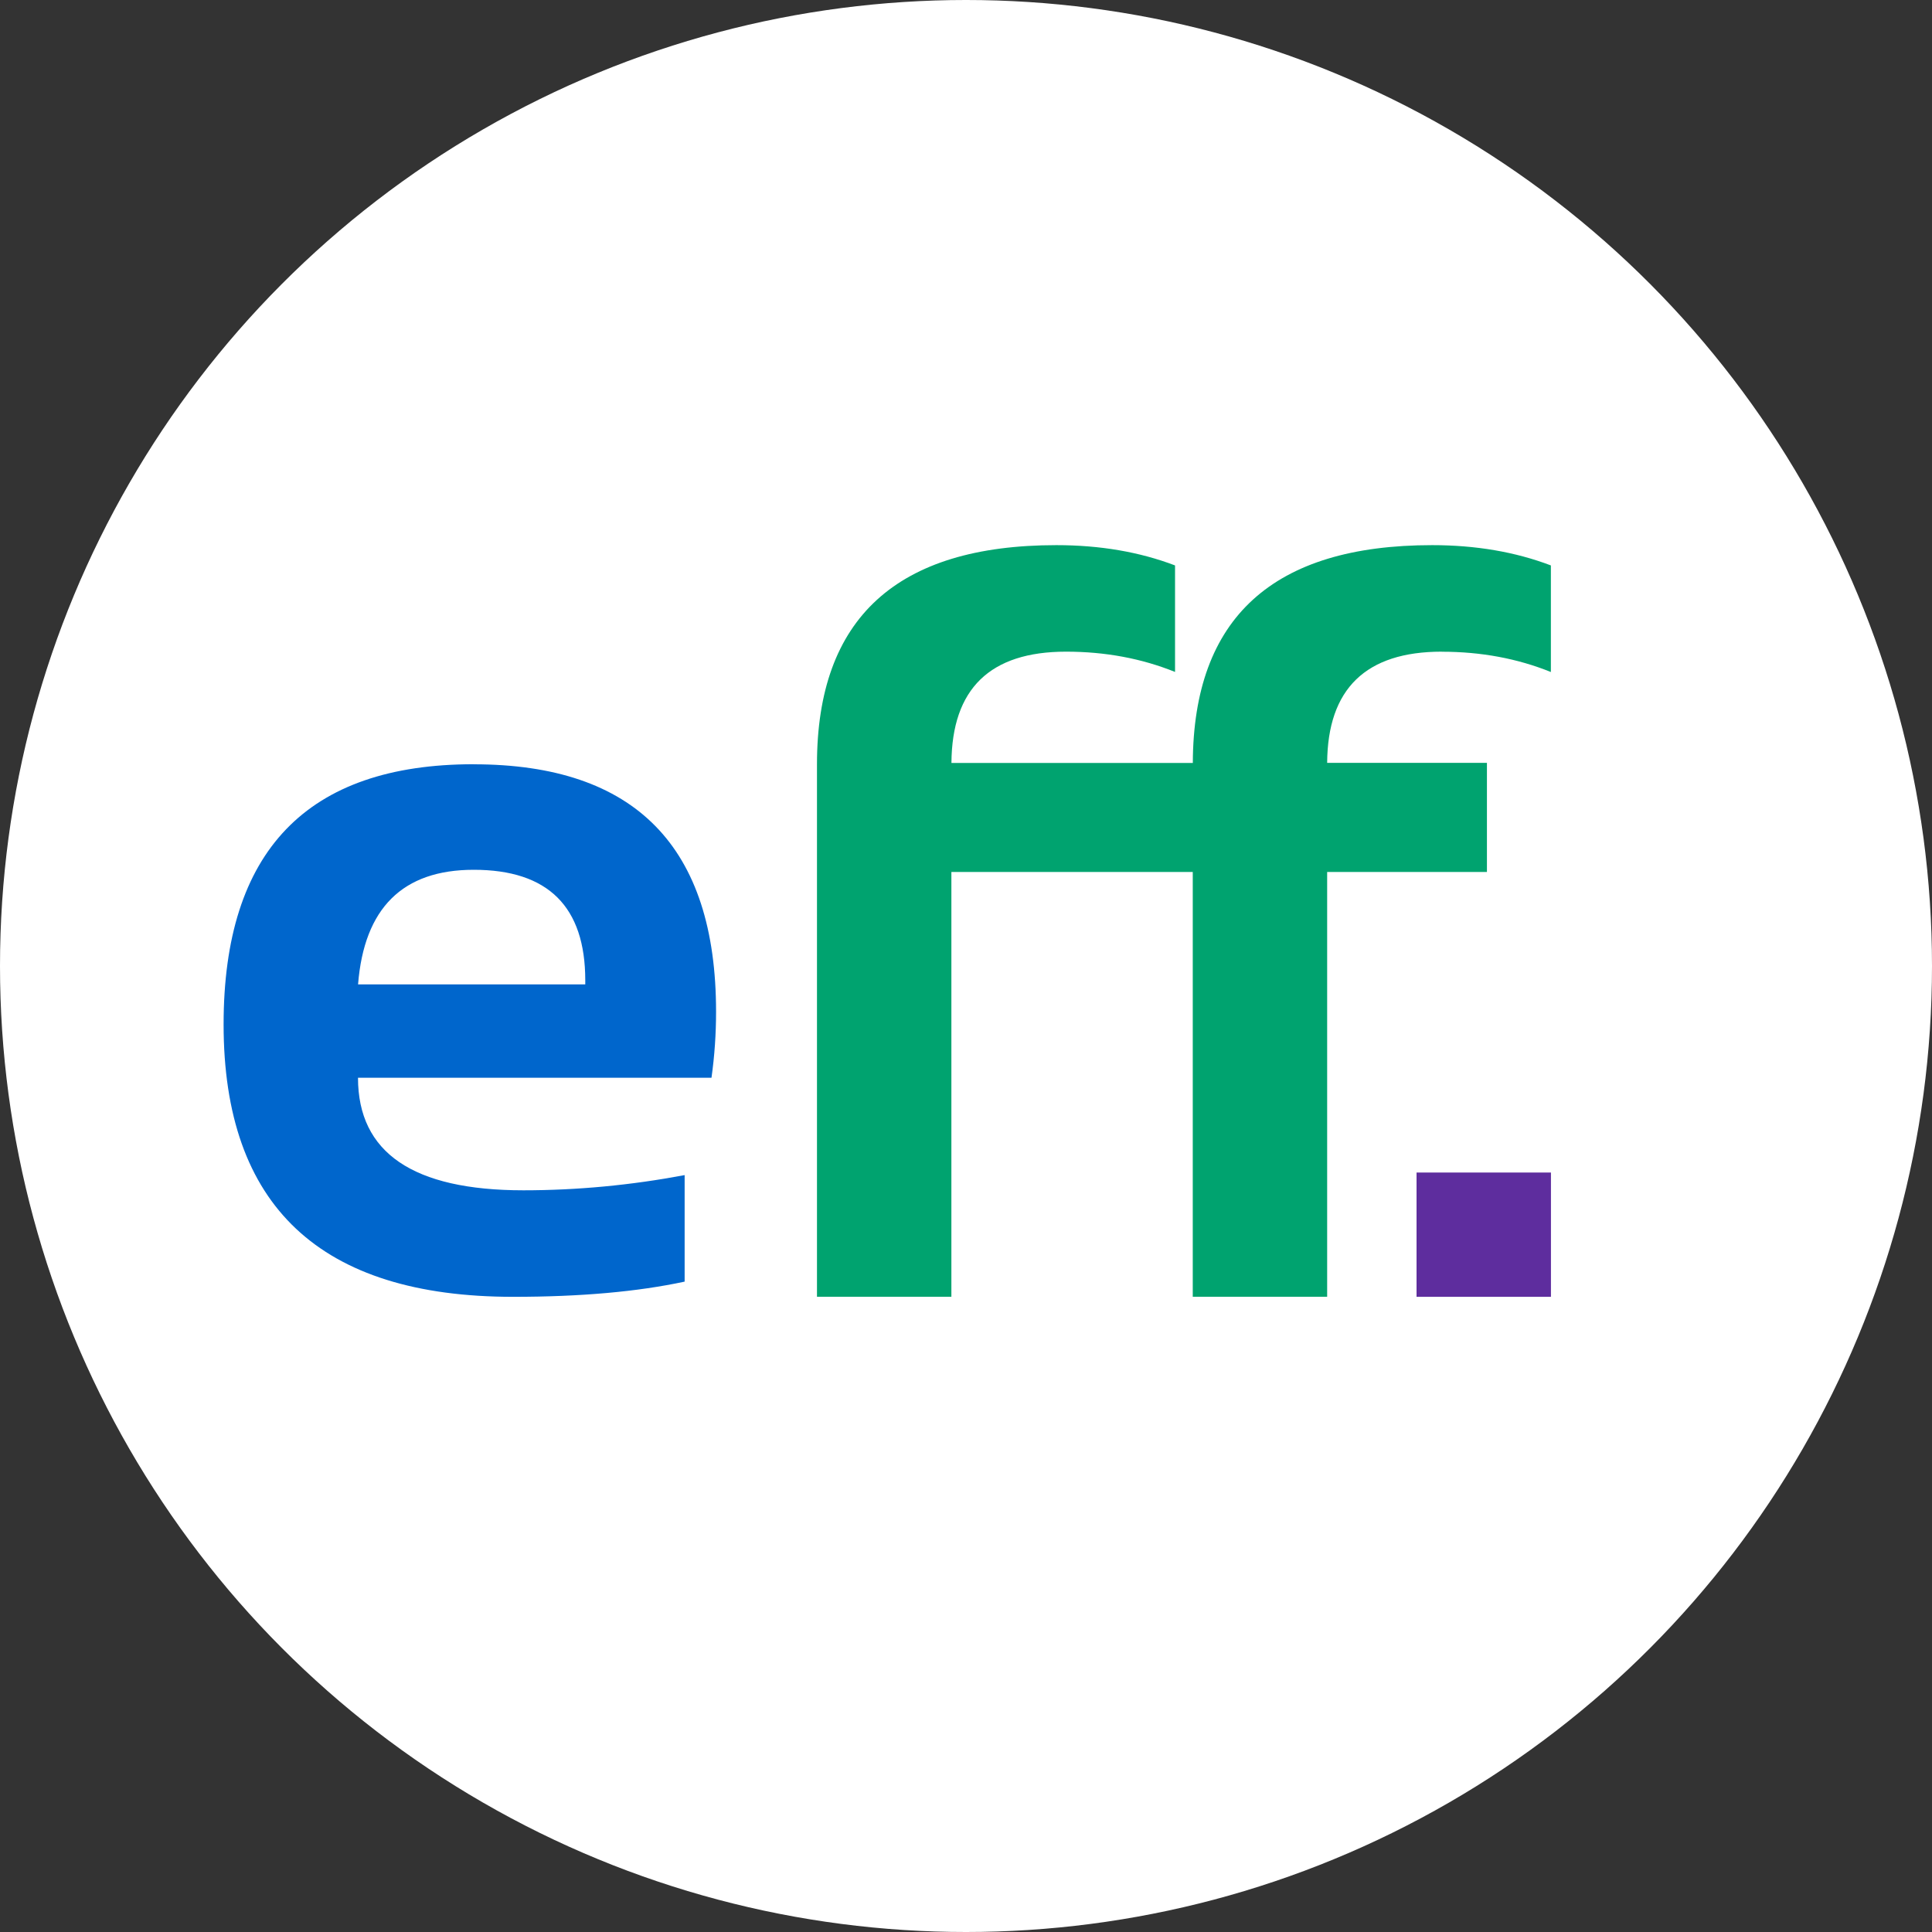 <?xml version="1.0" encoding="UTF-8"?> <svg xmlns="http://www.w3.org/2000/svg" id="_Слой_1" data-name="Слой 1" viewBox="0 0 300 300"><rect x="0" y="0" width="300" height="300" fill="#333333" stroke="none"/><defs><style> .cls-1 { fill: #00a36f; } .cls-2 { fill: #fff; } .cls-3 { fill: #5e2d9e; } .cls-4 { fill: #06c; } </style></defs><circle class="cls-2" cx="150" cy="150" r="150"></circle><path class="cls-4" d="m73.55,118.68c25.1,0,37.64,12.81,37.64,38.43,0,3.41-.23,6.82-.71,10.24h-54.89c0,11.65,8.56,17.48,25.68,17.48,8.35,0,16.69-.79,25.04-2.36v16.54c-7.3,1.57-16.17,2.36-26.62,2.36-29.97,0-44.97-14.1-44.97-42.29,0-26.94,12.94-40.41,38.83-40.41Zm-17.95,34.18h35.28v-.63c0-11.44-5.77-17.17-17.32-17.17-11.03,0-17.02,5.94-17.96,17.8Z"></path><path class="cls-3" d="m240.83,182.07v19.3h-20.87v-19.3h20.87Z"></path><path class="cls-1" d="m223.89,101.2c6.09,0,11.73,1.05,16.93,3.15v-16.55c-5.52-2.1-11.65-3.15-18.43-3.15-24.71,0-37.09,11.27-37.17,33.82h-37.48c.07-11.52,5.99-17.28,17.79-17.28,6.09,0,11.73,1.05,16.93,3.15v-16.54c-5.52-2.1-11.65-3.15-18.43-3.15-24.78,0-37.17,11.34-37.17,34.02v82.69h20.87v-65.96h37.48v65.96h20.87v-65.96h24.81v-16.94h-24.81c.07-11.5,6-17.27,17.8-17.27Z"></path></svg> 